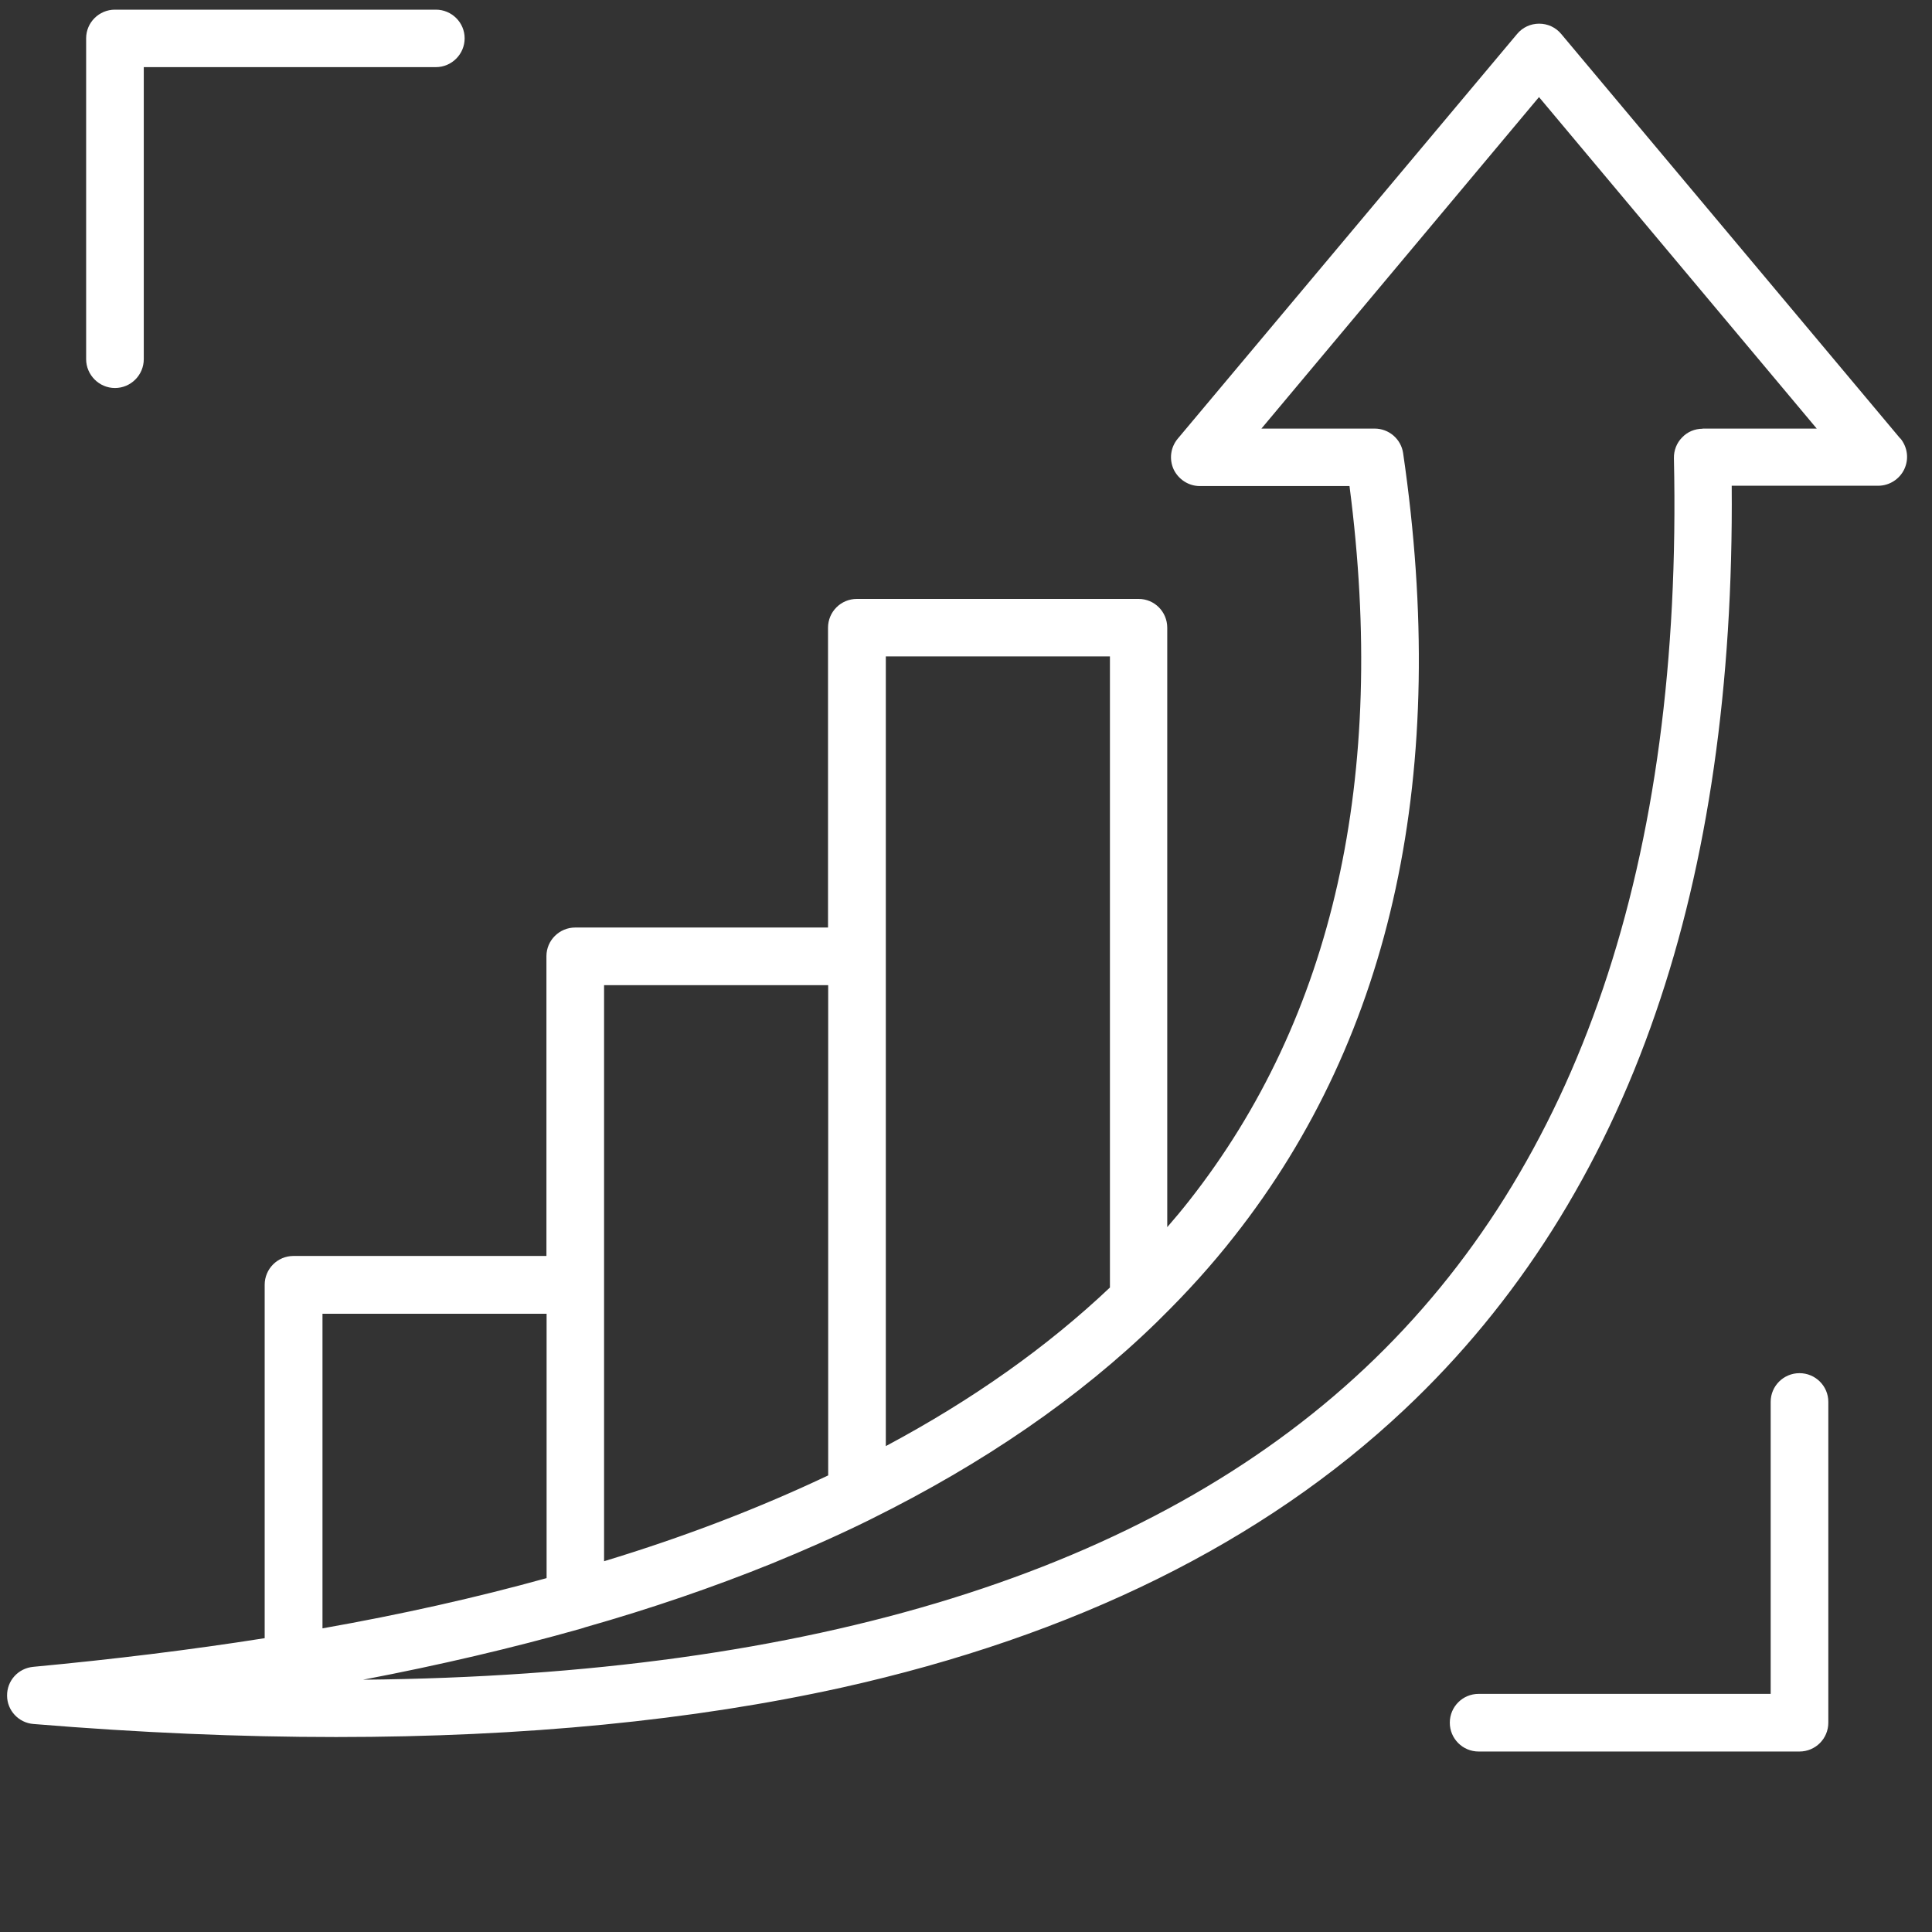 <?xml version="1.0" encoding="UTF-8"?>
<svg id="Layer_1" xmlns="http://www.w3.org/2000/svg" version="1.1" viewBox="0 0 1200 1200">
  <rect x="0" y="0" width="1200" height="1200" fill="#333333" stroke="none"/>
  <!-- Generator: Adobe Illustrator 29.6.1, SVG Export Plug-In . SVG Version: 2.1.1 Build 9)  -->
  <defs>
    <style>
      .st0 {
        fill: #fff;
        fill-rule: evenodd;
      }
    </style>
  </defs>
  <path class="st0" d="M1135.6,870.7v199.3c0,9.9-8,17.9-17.9,17.9h-199.3c-9.9,0-17.9-8-17.9-17.9s8-17.9,17.9-17.9h181.4v-181.4c0-9.8,8-17.8,17.9-17.8s17.9,8,17.9,17.8h0ZM53.5,223.1V23.8c0-9.8,8-17.8,17.9-17.8h199.3c9.9,0,17.9,8,17.9,17.8s-8,17.9-17.9,17.9H89.3c0,0,0,181.4,0,181.4,0,9.8-8,17.9-17.9,17.9-9.9,0-17.9-8.2-17.9-17.9h0ZM1057.5,266.2h70.9l-172.5-205.9-172.4,205.9h70.3c8.9,0,16.4,6.5,17.7,15.2,28.9,197.7-6.3,361.3-104.8,486.4-14,17.9-29.4,34.9-46.2,51.4-.6.6-1.2,1.2-1.8,1.8-48.4,47.2-107.9,88-177.6,122.5-.7.3-1.4.8-2.2,1.1-19.1,9.4-38.9,18.1-59.4,26.5-36.1,14.6-74.7,27.9-115.9,39.6-.9.3-1.9.6-2.8.9-42.5,12-87.6,22.6-135.3,31.7,279.6-2.7,488.4-67.5,622.4-193.6,132.7-124.9,197.3-315,191.8-565.1-.1-4.8,1.7-9.5,5.1-12.9,3.3-3.5,7.9-5.4,12.7-5.4h0ZM200.3,1011.4v-195.4h139.2v164.2c-43.6,12.1-90,22.5-139.2,31.2h0ZM375.2,611.9h139.2v304.5c-42.4,20.1-88.7,38-139.2,53.3v-357.9ZM550.2,407.7h139.2v392c-39,36.9-85.4,69.8-139.2,98.5v-490.6ZM1180.4,272.5L969.7,21.1c-3.4-4.1-8.4-6.4-13.7-6.4s-10.3,2.3-13.7,6.4l-210.8,251.4c-4.5,5.4-5.4,12.8-2.5,19.1,3,6.2,9.3,10.3,16.2,10.3h93c23.5,180.7-10,330-99.6,443.9-4.4,5.6-8.9,11-13.6,16.4v-372.3c0-9.9-7.9-17.9-17.8-17.9h-175c-9.9,0-17.9,8-17.9,17.9v186.2h-157c-9.9,0-17.9,8-17.9,17.8v186.2h-157.1c-9.9,0-17.9,8-17.9,17.9v219.5c-45.7,7.2-93.6,13.1-143.8,17.8-9.3.9-16.3,8.6-16.2,17.9,0,9.2,7.2,16.9,16.4,17.6,65.6,5.4,128.3,8.1,188,8.1,116.6,0,221.7-10.3,314-30.7,144.3-32.1,261.9-90.2,349.5-172.7,70-65.8,122.5-148.7,156.1-246.5,32.4-93.7,48.2-203.7,47.2-327.3h91c6.9,0,13.3-4.1,16.2-10.3,3-6.4,2-13.7-2.5-19.2h0Z"/>
</svg>